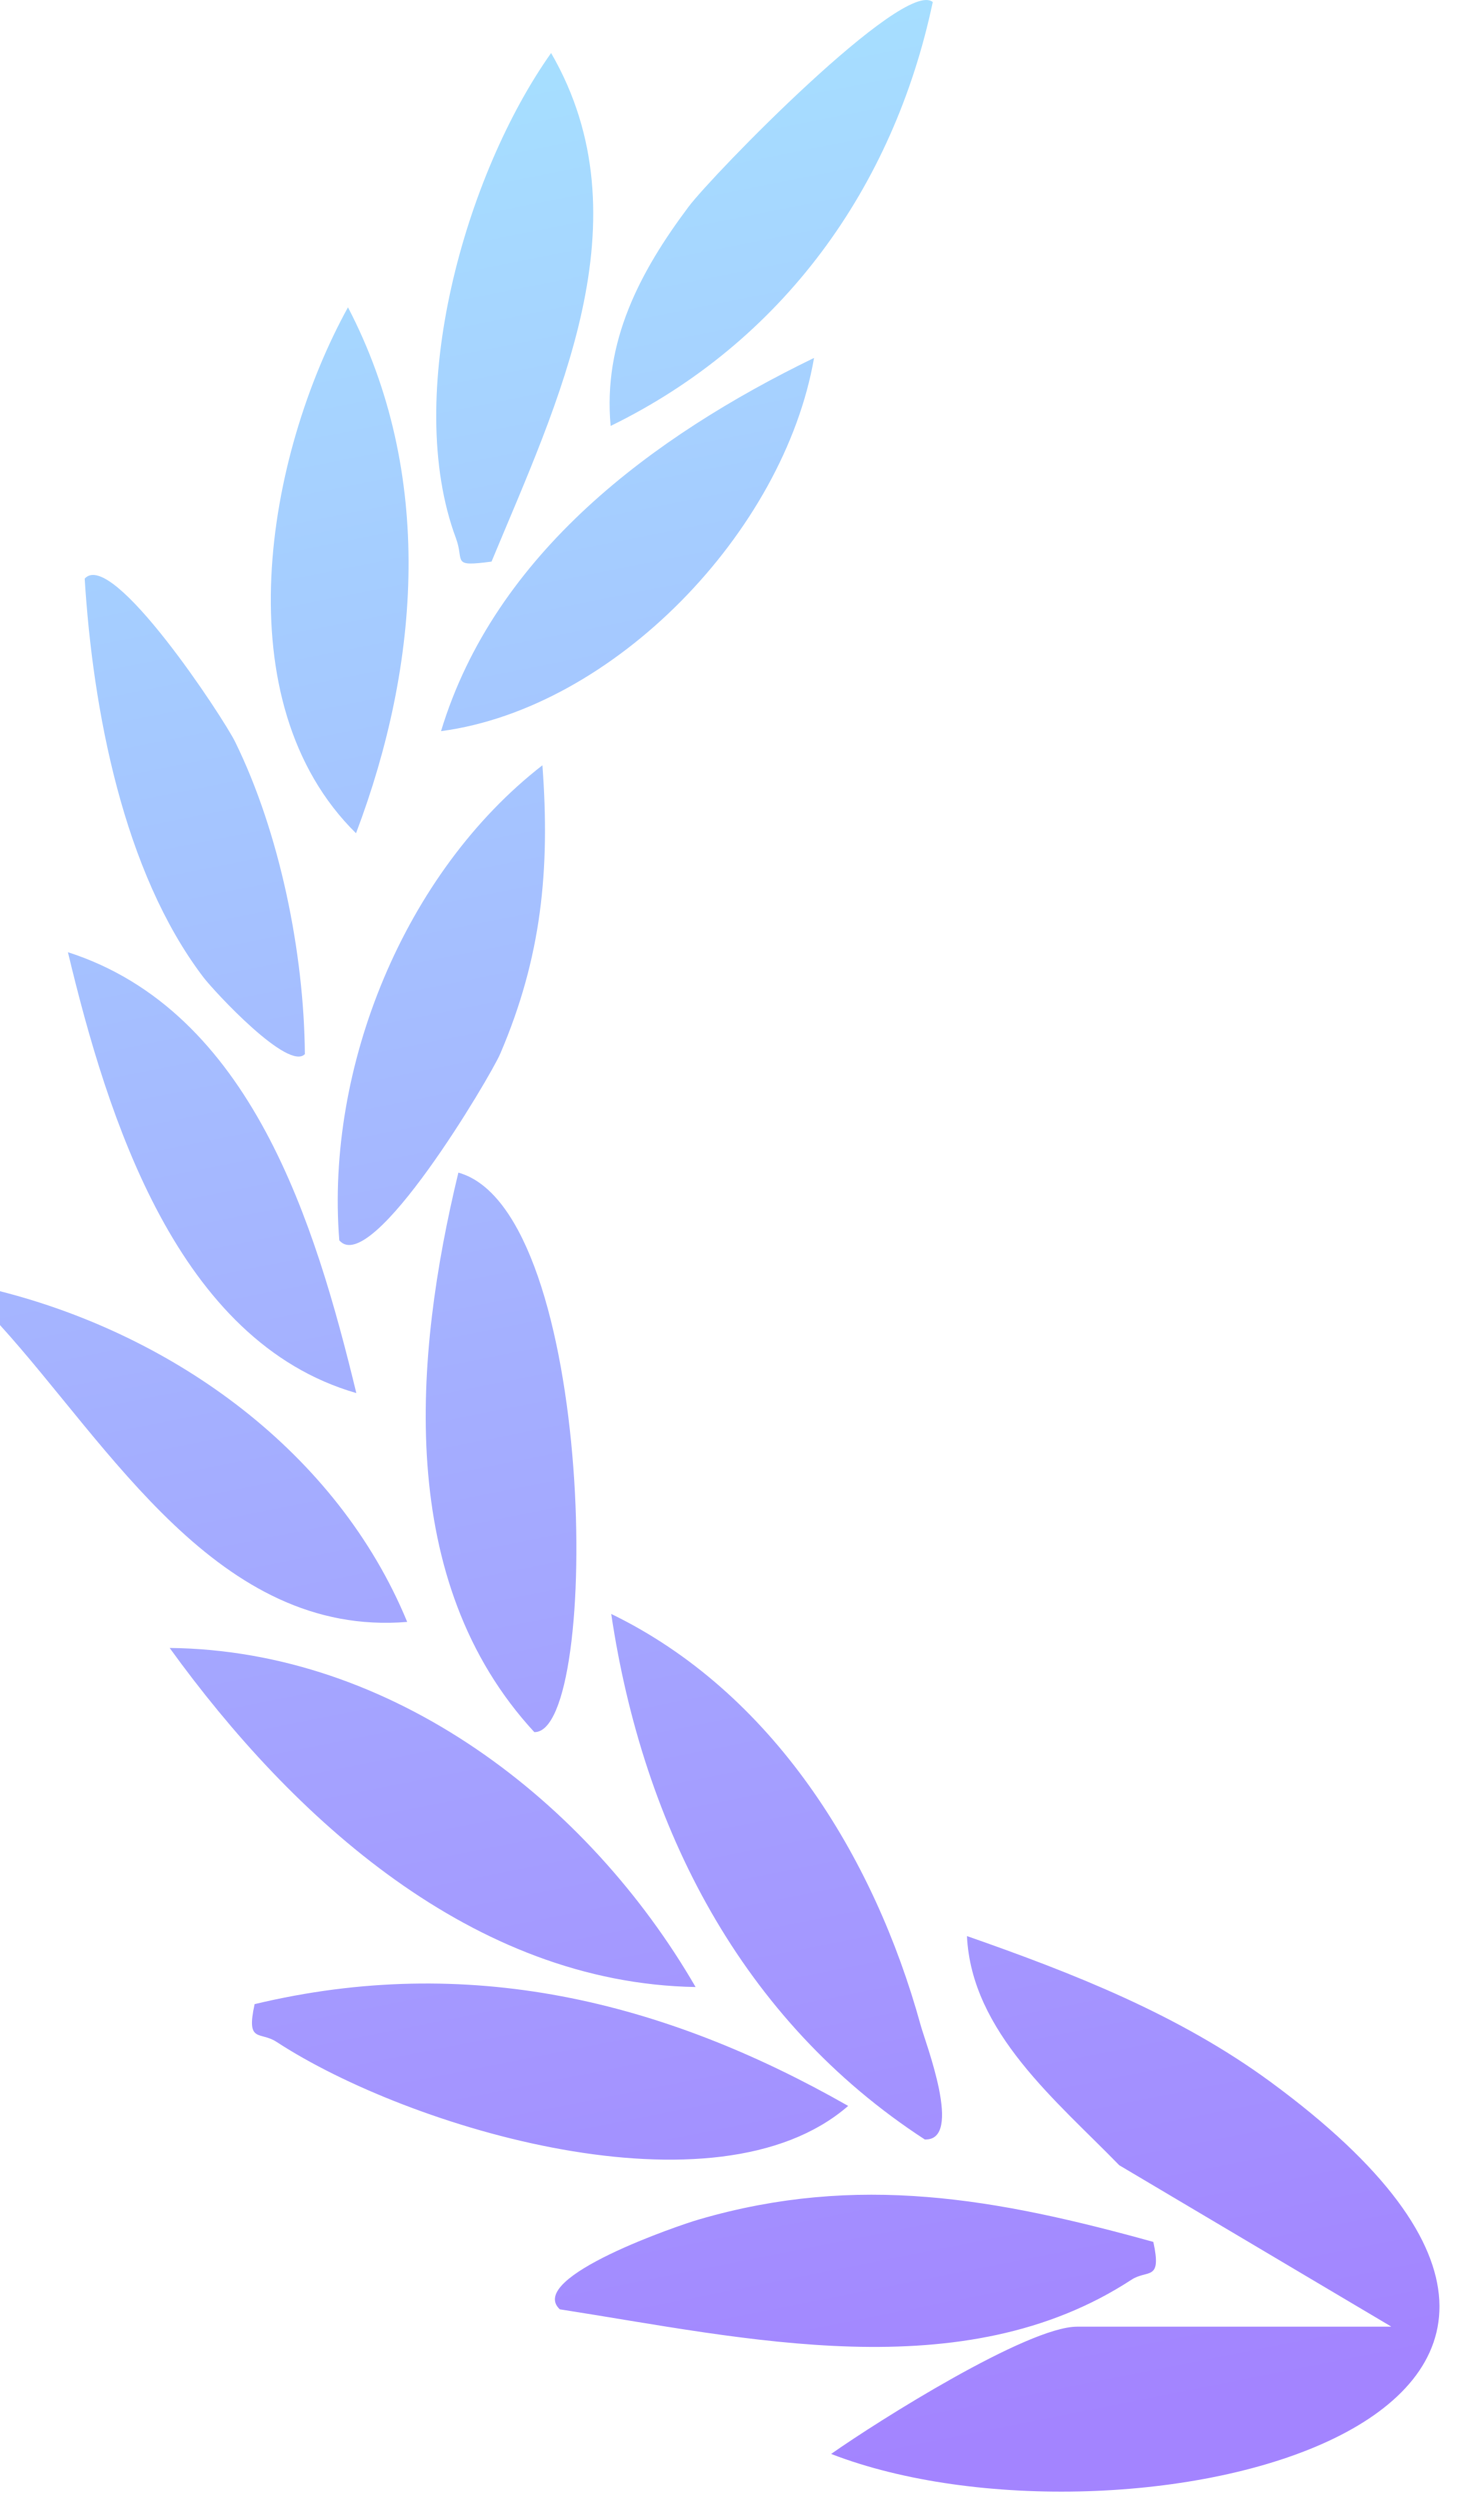 <?xml version="1.0" encoding="utf-8"?>
<svg xmlns="http://www.w3.org/2000/svg" fill="none" height="100%" overflow="visible" preserveAspectRatio="none" style="display: block;" viewBox="0 0 43 73" width="100%">
<path d="M28.247 56.531C31.35 57.616 34.435 58.823 37.118 60.791C50.734 70.787 32.73 74.923 24.279 71.652C25.66 70.681 30.022 67.936 31.464 67.936H40.631V67.927L32.695 63.222C30.886 61.359 28.378 59.338 28.247 56.531ZM20.416 64.806C25.066 63.45 29.112 64.193 33.691 65.461C33.945 66.624 33.526 66.257 33.054 66.564C28.125 69.782 21.753 68.268 16.352 67.429C15.357 66.493 19.891 64.954 20.416 64.806ZM7.438 58.518C13.651 57.031 19.359 58.403 24.777 61.49C20.915 64.849 11.948 62.147 8.076 59.619C7.596 59.304 7.184 59.671 7.438 58.518ZM17.855 47.125C22.561 49.409 25.53 54.182 26.893 59.129C27.032 59.645 28.151 62.513 27.015 62.47C21.649 58.981 18.782 53.35 17.855 47.125ZM4.956 48.118C11.476 48.188 17.183 52.605 20.32 58.019C13.809 57.905 8.548 53.086 4.956 48.118ZM13.39 34.239C17.418 35.359 17.576 50.61 15.609 50.576C11.545 46.177 12.087 39.627 13.39 34.239ZM0 37.702C5.095 38.996 9.849 42.399 11.895 47.358C6.38 47.812 3.216 42.232 0 38.691V37.702ZM17.855 47.125C17.853 47.124 17.85 47.123 17.847 47.121H17.855C17.856 47.122 17.855 47.124 17.855 47.125ZM1.984 27.803C7.342 29.526 9.212 35.743 10.409 40.676C5.183 39.171 3.147 32.657 1.984 27.803ZM15.845 22.345C16.072 25.406 15.819 27.952 14.613 30.768C14.333 31.424 10.846 37.317 9.911 36.216C9.509 31.152 11.816 25.476 15.845 22.345ZM2.474 16.896C3.269 15.996 6.538 20.981 6.87 21.663C8.172 24.313 8.88 27.812 8.906 30.768H8.915C8.452 31.318 6.258 28.948 5.943 28.537C3.592 25.45 2.71 20.701 2.474 16.896ZM10.165 8.973C12.691 13.818 12.279 19.371 10.4 24.33C6.512 20.5 7.77 13.319 10.165 8.973ZM23.78 10.451C22.898 15.532 17.934 20.675 12.883 21.349C14.456 16.154 19.078 12.734 23.78 10.451ZM16.099 1.548C18.913 6.41 16.282 11.763 14.359 16.398C13.162 16.556 13.573 16.398 13.319 15.716C11.764 11.544 13.582 5.099 16.099 1.548ZM20.11 6.043C20.802 5.116 26.41 -0.645 27.248 0.06C26.102 5.487 22.852 9.989 17.838 12.437C17.611 9.979 18.695 7.932 20.11 6.043ZM27.25 0.062L27.248 0.06C27.248 0.057 27.25 0.055 27.25 0.053V0.062Z" fill="url(#paint0_linear_0_670)" id="Union"/>
<defs>
<linearGradient gradientUnits="userSpaceOnUse" id="paint0_linear_0_670" x1="42.05" x2="28.367" y1="68.728" y2="-0.159">
<stop stop-color="#A384FF"/>
<stop offset="1" stop-color="#A6DEFF"/>
</linearGradient>
</defs>
</svg>